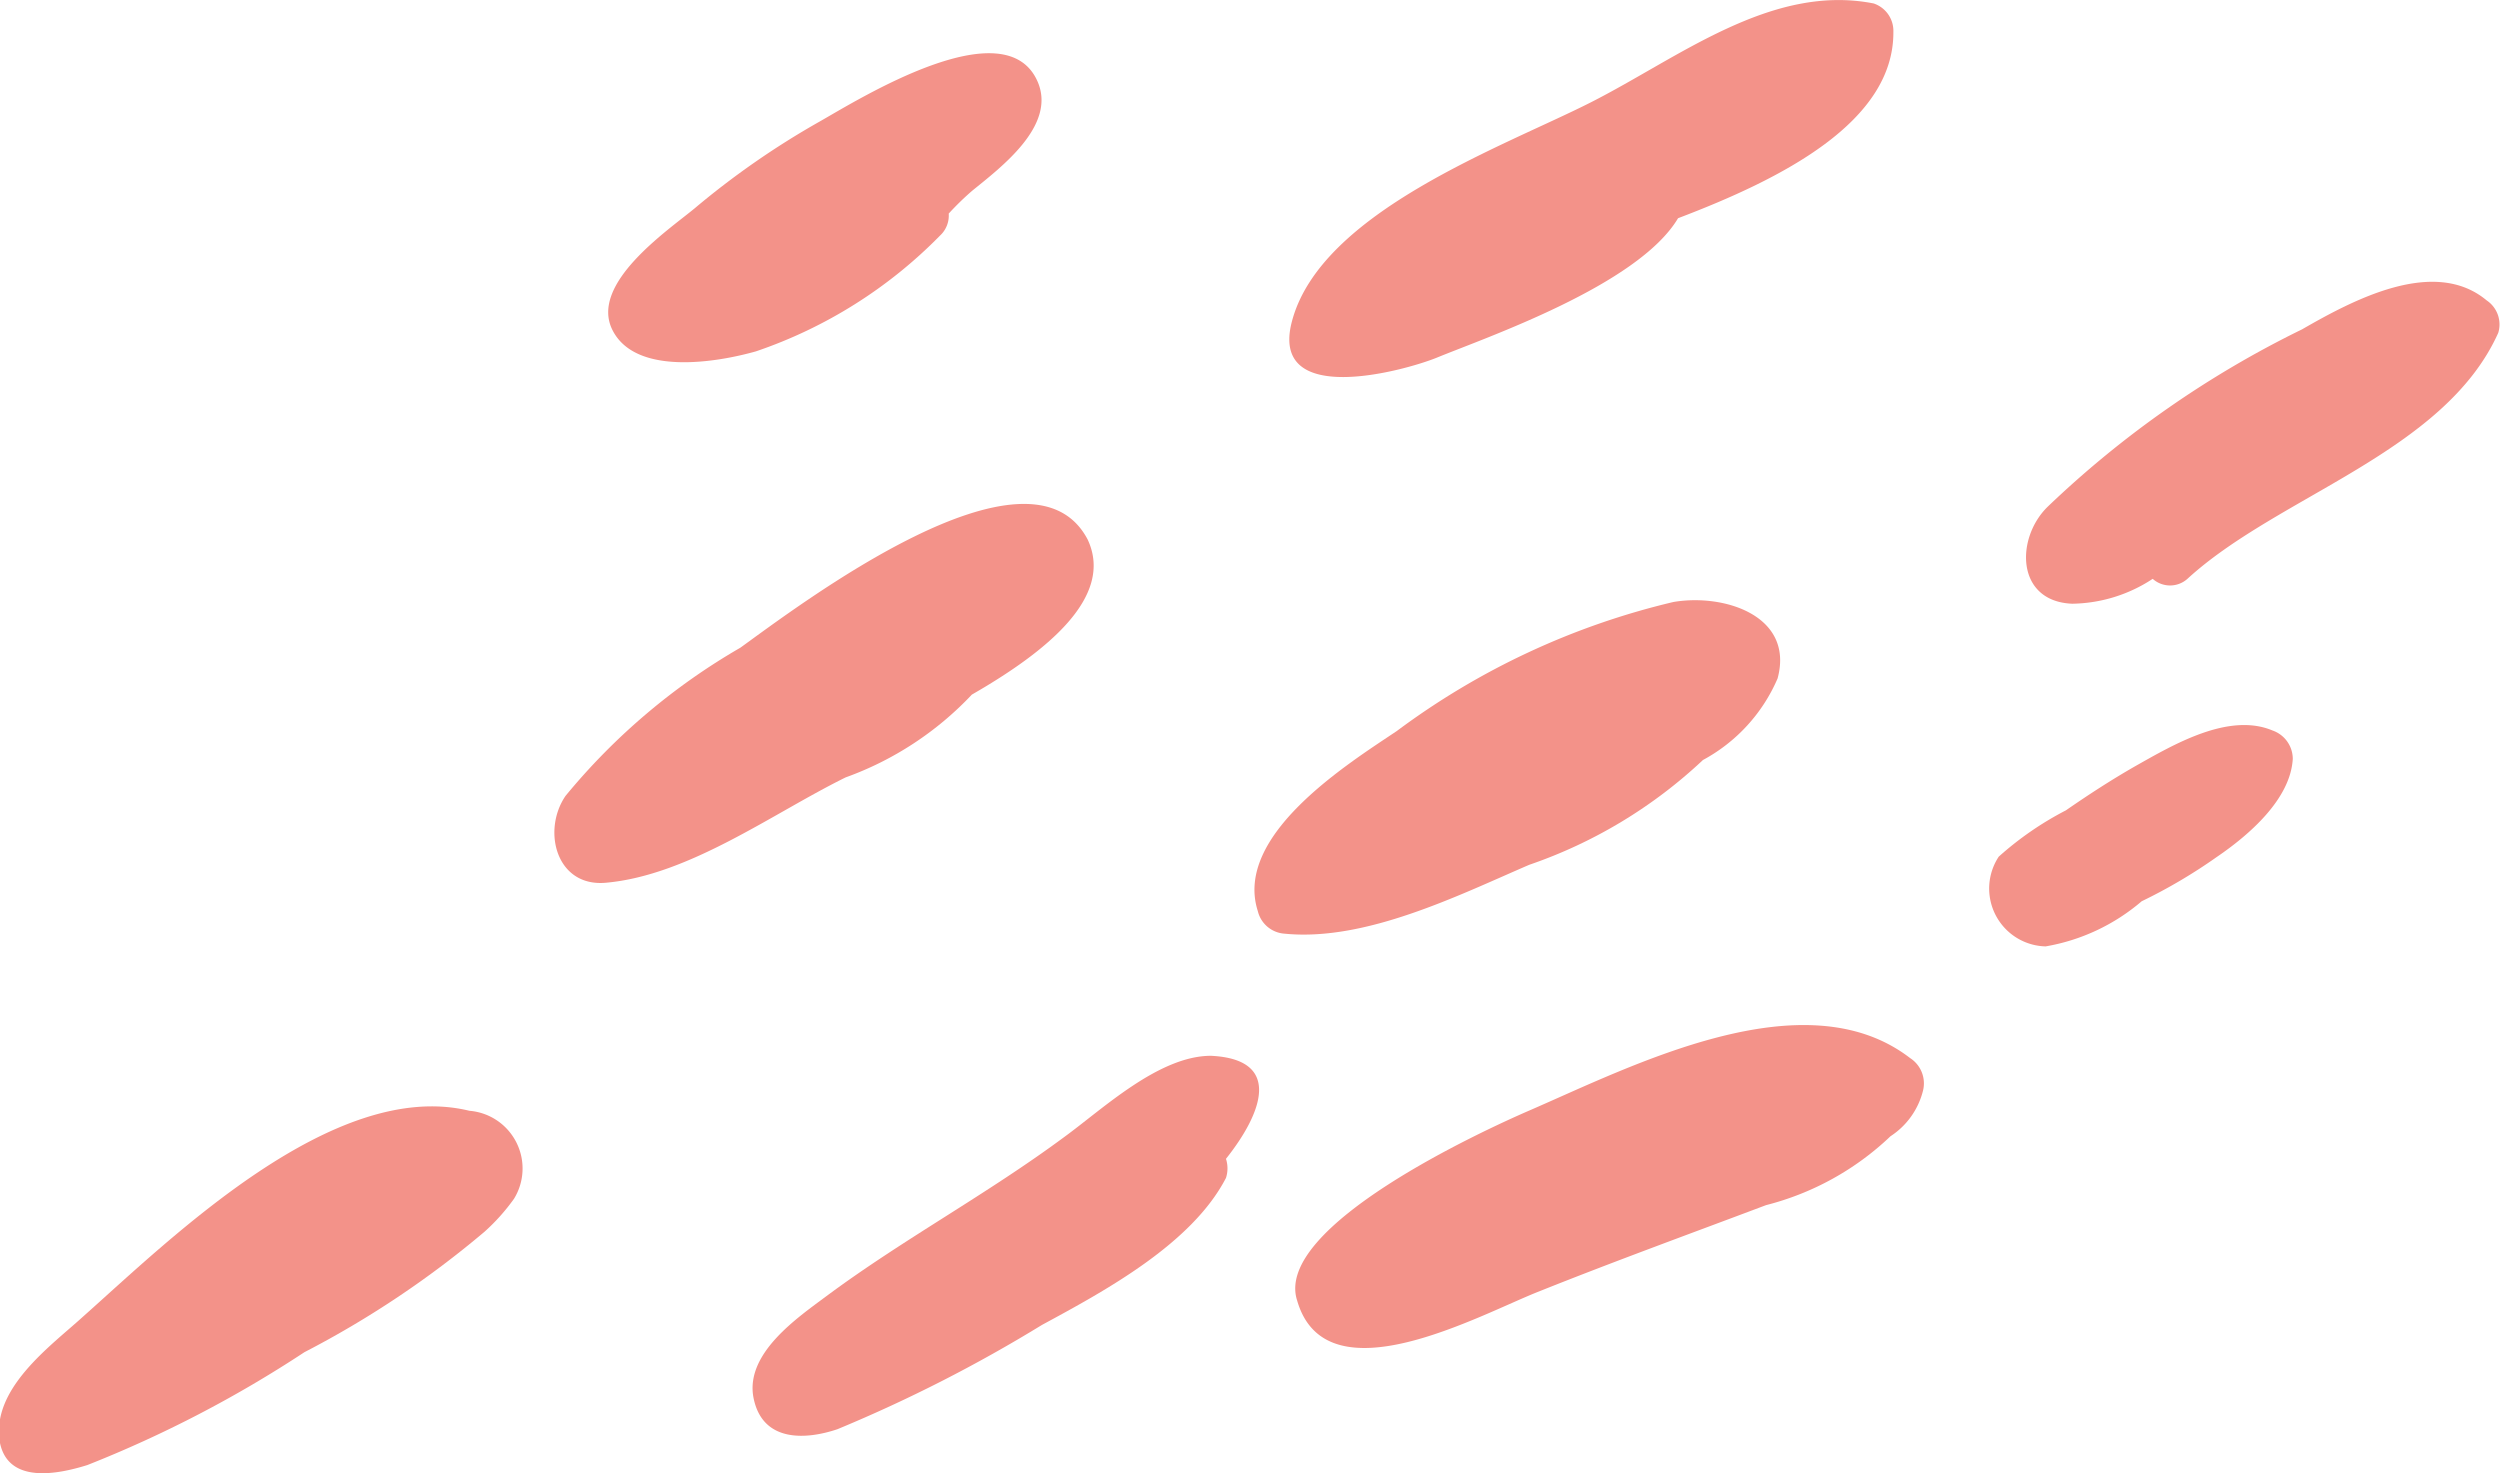 <?xml version="1.0" encoding="UTF-8"?> <svg xmlns="http://www.w3.org/2000/svg" id="Layer_1" data-name="Layer 1" viewBox="0 0 43.19 25.45"> <defs> <style>.cls-1{fill:#f39289;}</style> </defs> <path class="cls-1" d="M33,18.28c-1.83-1.41-4.81.14-6.59.91-.76.33-4.42,2-4,3.28.5,1.73,3.16.24,4.18-.16,1.3-.52,2.62-1,3.92-1.49a4.85,4.85,0,0,0,2.15-1.19,1.32,1.32,0,0,0,.56-.78A.52.52,0,0,0,33,18.28Z"></path> <path class="cls-1" d="M24.13,12.63c-.85.57-2.82,1.8-2.4,3.11a.51.51,0,0,0,.46.39c1.4.14,3-.66,4.23-1.19a8.32,8.32,0,0,0,3-1.81,2.9,2.9,0,0,0,1.29-1.41c.29-1.08-.92-1.47-1.8-1.32A13,13,0,0,0,24.13,12.63Z"></path> <path class="cls-1" d="M20.92,18.24c-.9,0-1.87.92-2.53,1.4-1.35,1-2.79,1.77-4.11,2.75-.51.38-1.42,1-1.26,1.77s.92.71,1.45.53A25.27,25.27,0,0,0,18,22.89c1.09-.59,2.59-1.4,3.18-2.54a.54.54,0,0,0,0-.33C21.8,19.24,22.17,18.3,20.92,18.24Z"></path> <path class="cls-1" d="M9.77,13.75c-.41.6-.16,1.58.7,1.5,1.44-.13,2.88-1.2,4.14-1.82A5.61,5.61,0,0,0,16.79,12c1.27-.73,2.47-1.68,2-2.68-1-1.9-5,1.15-6,1.87A11.09,11.09,0,0,0,9.77,13.75Z"></path> <path class="cls-1" d="M24.82,6.18c.85-.35,3.48-1.25,4.17-2.41,1.79-.68,3.73-1.66,3.72-3.22a.5.5,0,0,0-.34-.49C30.6-.29,29,1,27.48,1.77s-4.66,1.89-5.16,3.78C21.92,7.05,24.25,6.41,24.82,6.18Z"></path> <path class="cls-1" d="M35.8,10.43A2.59,2.59,0,0,0,37.19,10a.45.45,0,0,0,.6,0c1.57-1.44,4.44-2.18,5.37-4.25a.5.5,0,0,0-.2-.56c-.91-.76-2.32,0-3.19.5a17.39,17.39,0,0,0-4.39,3.06C34.82,9.29,34.82,10.39,35.8,10.43Z"></path> <path class="cls-1" d="M0,24.93c.15.71,1,.54,1.51.38a20.54,20.54,0,0,0,3.75-1.95,16.71,16.71,0,0,0,3.11-2.08,3.46,3.46,0,0,0,.51-.57,1,1,0,0,0-.77-1.52c-2.34-.57-5.15,2.2-6.68,3.56C.87,23.26-.17,24,0,24.93Z"></path> <path class="cls-1" d="M39.26,12.62c-.76-.32-1.72.25-2.36.61-.42.24-.82.5-1.21.77a5.56,5.56,0,0,0-1.16.8,1,1,0,0,0,.81,1.55A3.45,3.45,0,0,0,37,15.57a9.11,9.11,0,0,0,1.29-.76c.56-.38,1.28-1,1.32-1.7A.52.52,0,0,0,39.26,12.62Z"></path> <path class="cls-1" d="M13.06,6.07a8.11,8.11,0,0,0,3.18-2,.47.47,0,0,0,.15-.38,4.89,4.89,0,0,1,.4-.39c.49-.4,1.46-1.12,1.14-1.88-.55-1.3-3.1.3-3.77.68A14.22,14.22,0,0,0,12,3.6c-.46.38-1.82,1.3-1.42,2.1S12.39,6.26,13.06,6.07Z"></path> </svg> 